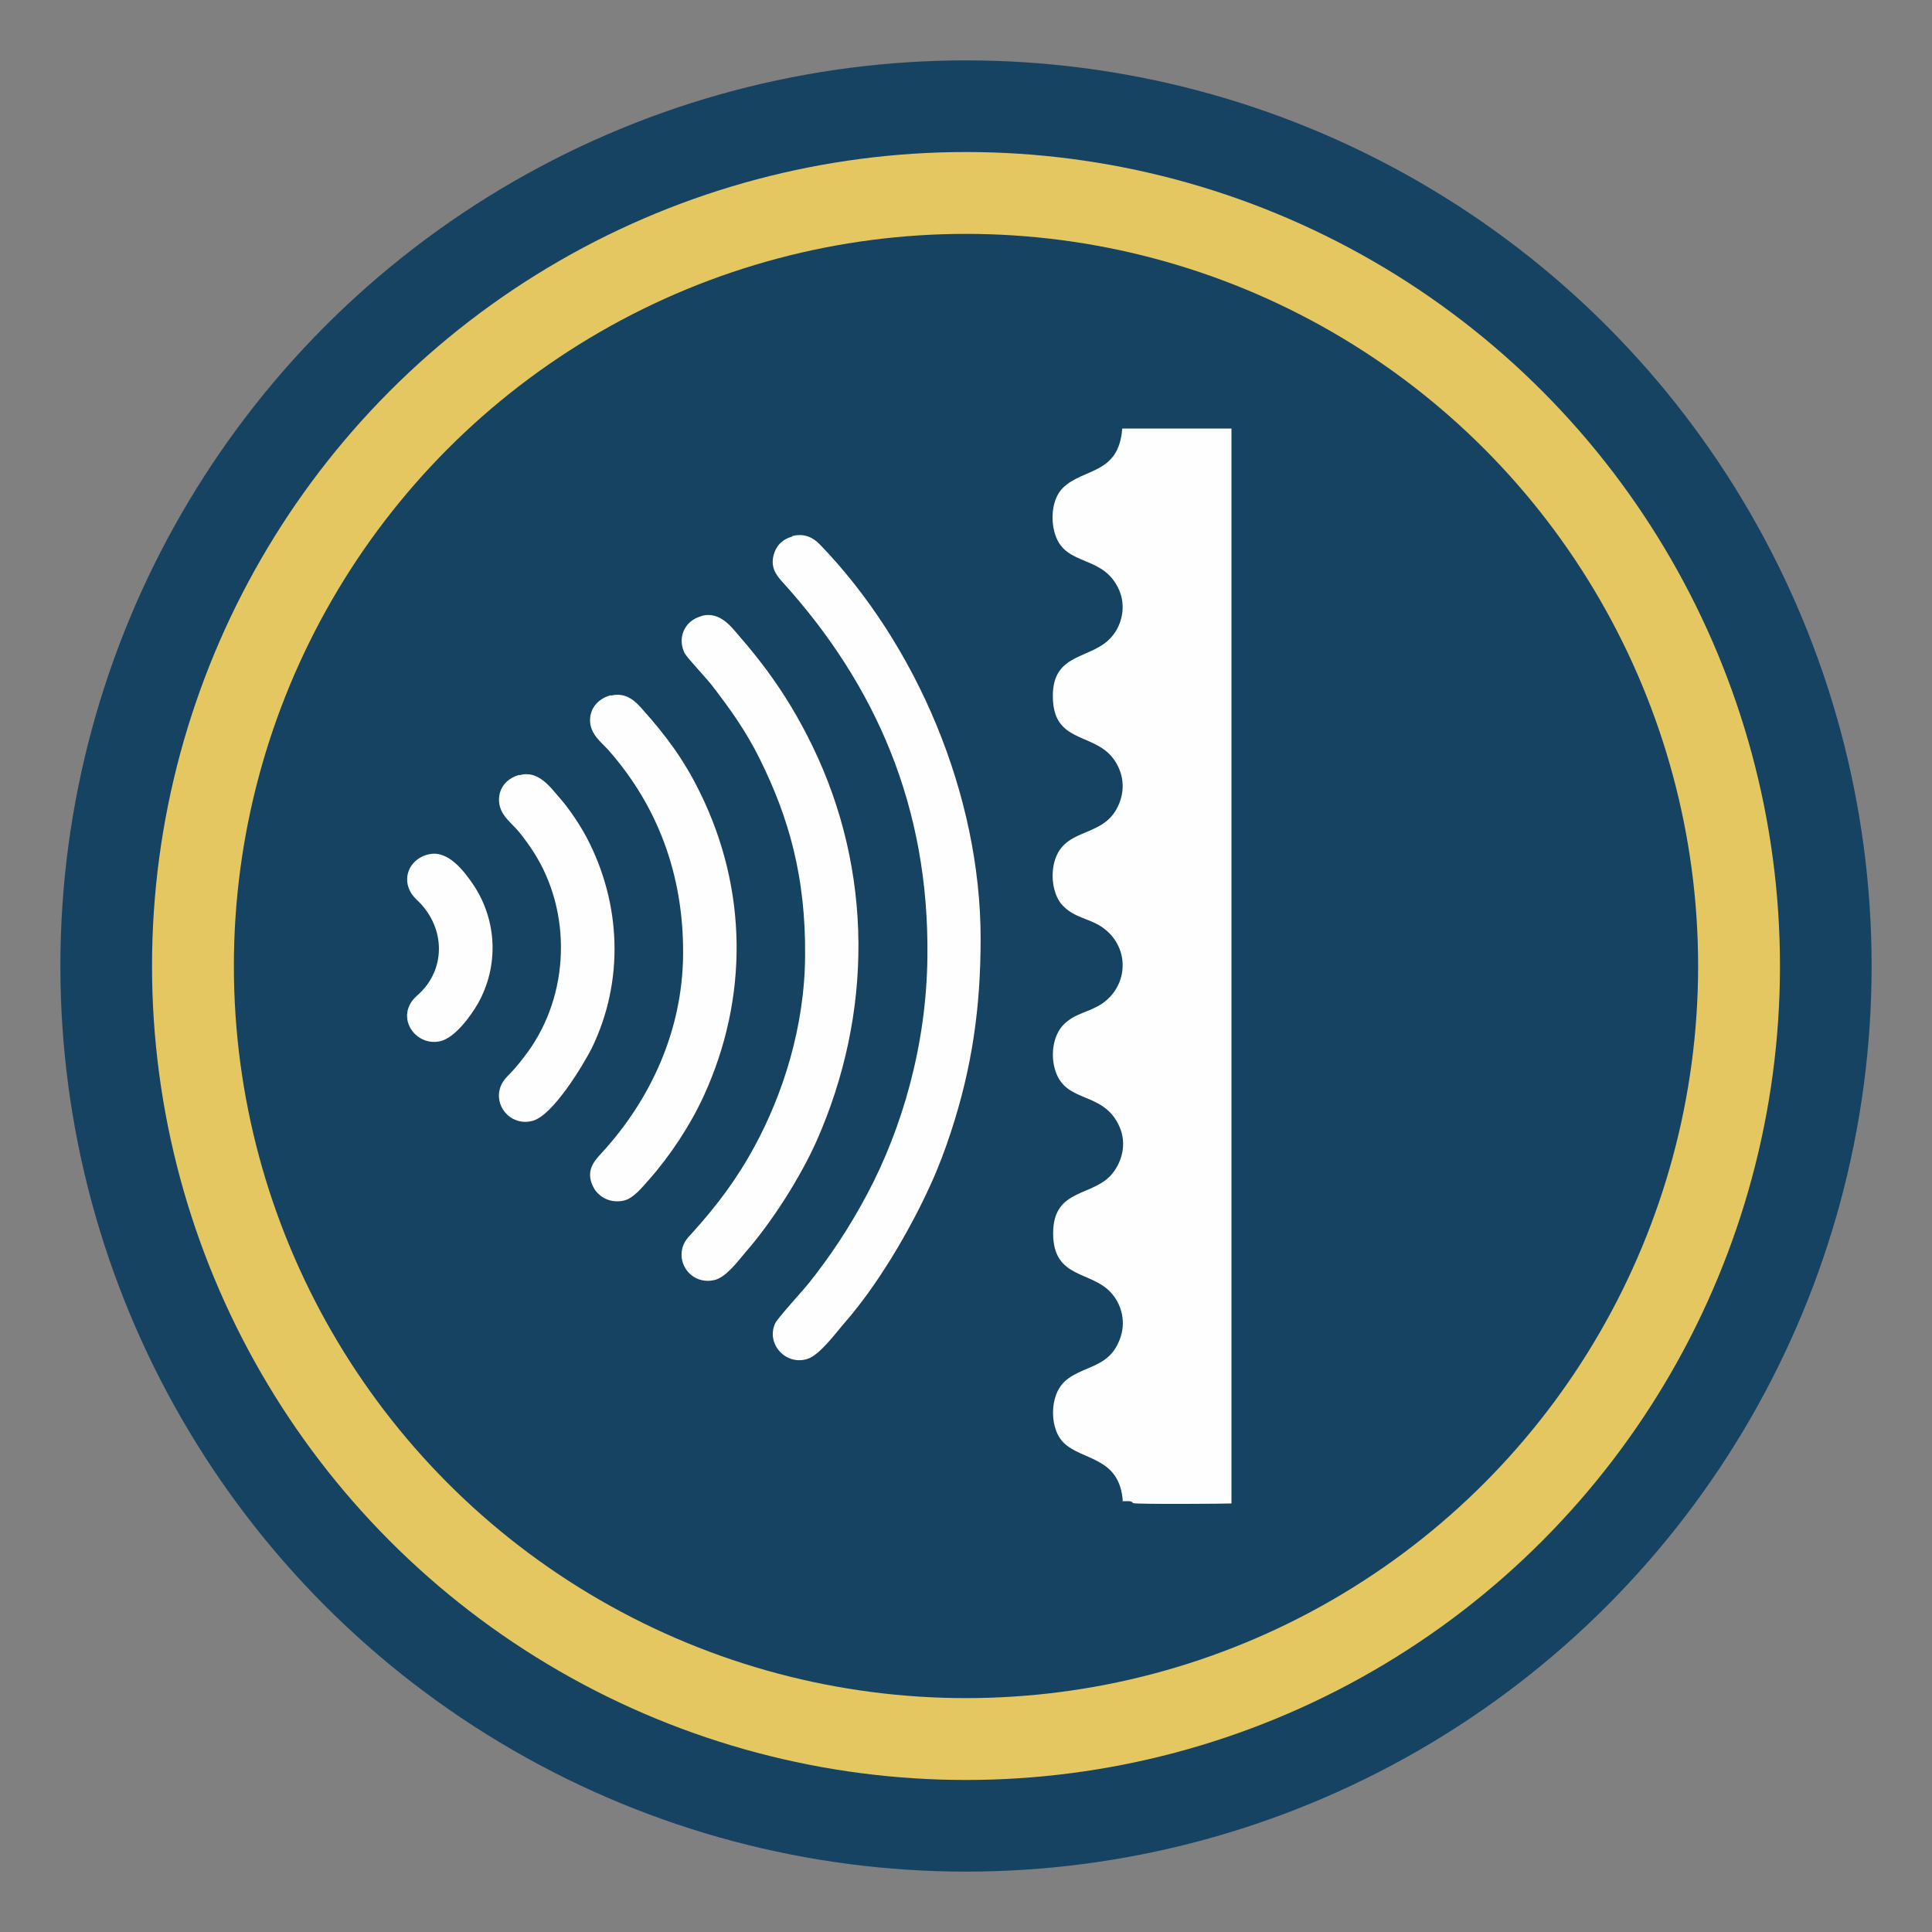 <?xml version="1.0" encoding="UTF-8"?> <!-- Creator: CorelDRAW --> <svg xmlns="http://www.w3.org/2000/svg" xmlns:xlink="http://www.w3.org/1999/xlink" xmlns:xodm="http://www.corel.com/coreldraw/odm/2003" xml:space="preserve" width="12.499mm" height="12.499mm" style="shape-rendering:geometricPrecision; text-rendering:geometricPrecision; image-rendering:optimizeQuality; fill-rule:evenodd; clip-rule:evenodd" viewBox="0 0 62.08 62.08"><rect x="0" y="0" width="62.08" height="62.08" fill="#808080" stroke="none"/> <defs> <style type="text/css"> <![CDATA[ .str0 {stroke:#E4C760;stroke-width:2.63;stroke-miterlimit:22.926} .fil0 {fill:none} .fil2 {fill:#FEFEFE} .fil1 {fill:#174363} ]]> </style> </defs> <g id="Слой_x0020_1">  <rect class="fil0" width="62.08" height="62.08"></rect> <circle class="fil1" cx="31.04" cy="31.04" r="29.1"></circle> <circle class="fil0 str0" cx="31.04" cy="31.04" r="24.84"></circle> <g id="_2298327991136"> <path class="fil2" d="M36.06 48.23c0.1,0.02 0.21,-0.01 0.29,0.02 0.09,0.04 -0.02,0.01 0.07,0.05 0.1,0.04 3.05,0.02 3.15,0.01l0 -34.54 -3.51 -0c-0.11,1.49 -1.25,1.26 -1.91,1.91 -0.34,0.34 -0.41,1 -0.24,1.51 0.34,1.03 1.55,0.62 2.05,1.77 0.23,0.52 0.09,1.12 -0.23,1.49 -0.63,0.76 -1.91,0.48 -1.9,1.93 0.01,1.48 1.23,1.16 1.89,1.93 0.32,0.38 0.47,0.93 0.25,1.49 -0.44,1.14 -1.67,0.75 -2.05,1.77 -0.19,0.51 -0.09,1.19 0.22,1.52 0.38,0.4 0.82,0.41 1.24,0.68 0.93,0.61 0.91,1.88 0.03,2.48 -0.41,0.28 -0.87,0.3 -1.24,0.68 -0.33,0.34 -0.43,0.98 -0.25,1.5 0.35,1.04 1.54,0.62 2.05,1.77 0.24,0.54 0.09,1.11 -0.22,1.5 -0.61,0.77 -1.91,0.46 -1.91,1.93 -0,1.48 1.24,1.19 1.88,1.93 0.31,0.35 0.48,0.92 0.26,1.48 -0.2,0.52 -0.52,0.72 -1,0.92 -0.52,0.22 -0.87,0.38 -1.05,0.87 -0.18,0.5 -0.1,1.17 0.23,1.51 0.59,0.61 1.83,0.44 1.92,1.92z"></path> <path class="fil2" d="M25.46 17.24c-0.3,0.08 -0.51,0.27 -0.6,0.59 -0.11,0.41 0.09,0.66 0.29,0.88 3,3.31 4.71,7.24 4.65,12.04 -0.03,2.85 -0.82,5.52 -1.93,7.61 -0.57,1.07 -1.17,1.98 -1.88,2.87 -0.19,0.24 -1.01,1.13 -1.08,1.29 -0.31,0.66 0.35,1.38 1.05,1.14 0.39,-0.13 0.92,-0.86 1.2,-1.18 1.04,-1.19 2.08,-2.95 2.74,-4.41 0.25,-0.54 0.47,-1.13 0.66,-1.71 0.67,-2.05 0.95,-3.96 0.95,-6.2 -0,-4.62 -2.06,-9.46 -5.18,-12.68 -0.21,-0.21 -0.5,-0.36 -0.88,-0.25z"></path> <path class="fil2" d="M22.56 19.79c-0.61,0.16 -0.79,0.75 -0.56,1.2 0.08,0.15 0.69,0.79 0.89,1.05 0.59,0.77 1.08,1.45 1.53,2.36 0.93,1.88 1.47,3.78 1.45,6.3 -0.01,2.3 -0.72,4.47 -1.62,6.13 -0.58,1.07 -1.23,1.93 -2.02,2.8 -0.16,0.17 -0.32,0.34 -0.33,0.67 -0.01,0.54 0.49,0.97 1.06,0.83 0.37,-0.09 0.73,-0.58 1.01,-0.91 0.83,-0.95 1.75,-2.39 2.27,-3.56 1.81,-4.09 1.82,-8.67 -0.14,-12.7 -0.44,-0.9 -0.88,-1.63 -1.45,-2.41 -0.27,-0.36 -0.57,-0.74 -0.87,-1.08 -0.26,-0.3 -0.63,-0.84 -1.24,-0.68z"></path> <path class="fil2" d="M19.63 22.34c-0.37,0.09 -0.68,0.39 -0.67,0.82 0.01,0.43 0.34,0.67 0.57,0.92 1.58,1.78 2.44,4 2.42,6.59 -0.02,2.48 -1.07,4.69 -2.61,6.37 -0.24,0.26 -0.52,0.56 -0.3,1.05 0.14,0.33 0.52,0.59 1,0.49 0.32,-0.07 0.61,-0.45 0.81,-0.67 0.69,-0.78 1.33,-1.75 1.77,-2.71 1.43,-3.13 1.41,-6.62 -0.13,-9.74 -0.52,-1.06 -1.09,-1.82 -1.83,-2.65 -0.22,-0.25 -0.52,-0.58 -1.02,-0.46z"></path> <path class="fil2" d="M16.68 24.9c-0.67,0.19 -0.8,0.86 -0.48,1.3 0.14,0.2 0.33,0.35 0.5,0.56 0.17,0.21 0.31,0.41 0.44,0.61 1.24,1.92 1.18,4.58 -0.2,6.46 -0.18,0.24 -0.28,0.37 -0.46,0.57 -0.16,0.18 -0.36,0.32 -0.43,0.63 -0.13,0.61 0.44,1.17 1.08,0.98 0.65,-0.19 1.61,-1.79 1.88,-2.32 1.05,-2.15 0.96,-4.65 -0.16,-6.78 -0.19,-0.36 -0.54,-0.9 -0.84,-1.24 -0.31,-0.35 -0.7,-0.94 -1.32,-0.76z"></path> <path class="fil2" d="M13.78 27.45c-0.7,0.16 -0.95,0.94 -0.39,1.46 0.91,0.85 0.95,2.16 0.12,2.98 -0.09,0.09 -0.22,0.19 -0.3,0.32 -0.41,0.65 0.22,1.4 0.92,1.25 0.48,-0.1 0.99,-0.8 1.23,-1.22 0.67,-1.19 0.62,-2.66 -0.15,-3.81 -0.29,-0.43 -0.81,-1.12 -1.42,-0.98z"></path> </g> </g> </svg> 